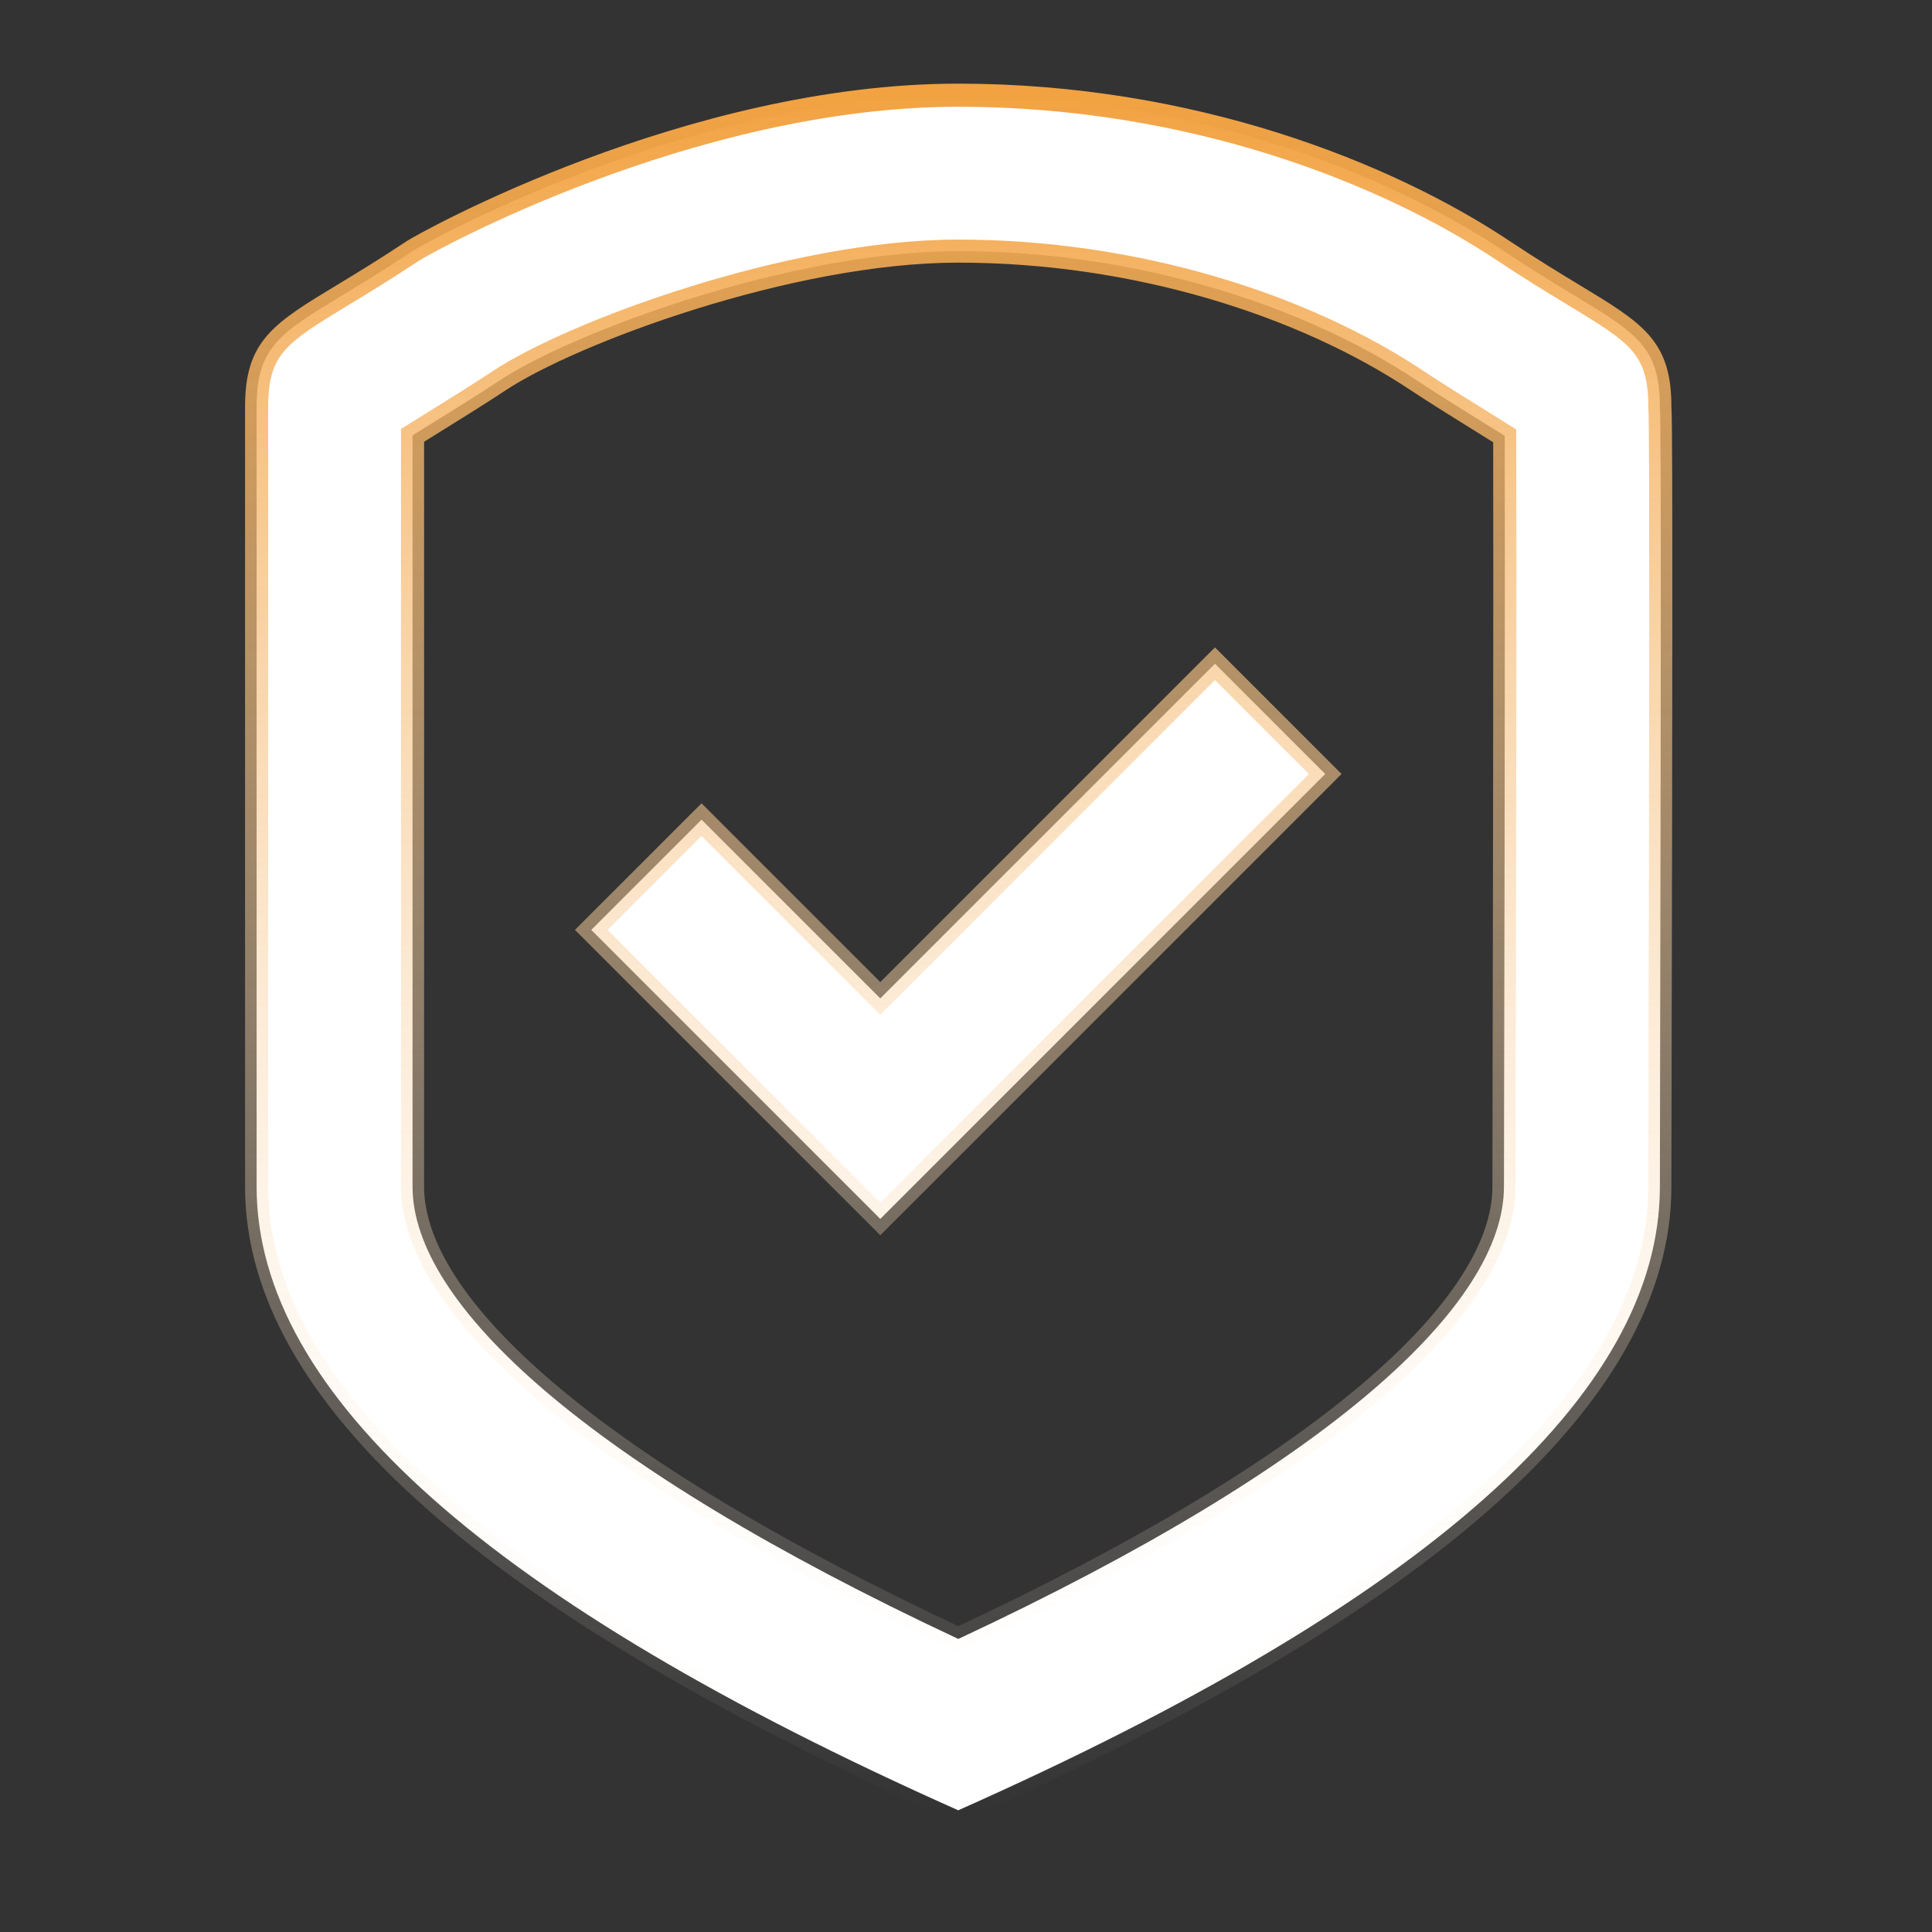 <svg width="51" height="51" viewBox="0 0 51 51" fill="none" xmlns="http://www.w3.org/2000/svg">
<rect x="0" y="0" width="51" height="51" fill="#333333" stroke="none"/>
<path fill-rule="evenodd" clip-rule="evenodd" d="M25.295 47.787C12.948 42.286 6.774 36.799 6.774 31.324V10.744C6.774 9.165 7.38 8.798 9.058 7.782C9.566 7.474 10.172 7.107 10.89 6.629C11.223 6.407 18.223 2.513 25.295 2.513C31.459 2.513 36.614 4.571 39.701 6.629C40.418 7.107 41.024 7.474 41.532 7.782C43.21 8.798 43.817 9.165 43.817 10.744C43.857 11.191 43.837 20.699 43.825 26.785C43.82 28.861 43.817 30.539 43.817 31.324C43.817 36.812 37.643 42.299 25.295 47.787ZM39.701 31.324C39.701 30.85 39.702 30.056 39.705 28.761L39.713 24.741C39.715 23.441 39.718 22.325 39.719 21.26C39.727 16.666 39.725 12.724 39.721 11.504L39.438 11.329C38.772 10.916 37.905 10.378 37.418 10.053C34.38 8.028 29.947 6.629 25.295 6.629C20.846 6.629 15.065 8.792 13.173 10.053C12.686 10.378 11.818 10.916 11.153 11.329L10.89 11.492V31.324C10.89 34.428 15.477 38.668 25.297 43.264C35.116 38.678 39.701 34.44 39.701 31.324ZM32.072 17.521L23.237 26.355L18.519 21.637L15.608 24.547L23.237 32.176L34.982 20.431L32.072 17.521Z" fill="white"/>
<path d="M25.295 47.787L25.171 48.066L25.295 48.121L25.419 48.066L25.295 47.787ZM41.532 7.782L41.702 7.528L41.696 7.524L41.69 7.521L41.532 7.782ZM41.532 7.782L41.363 8.035L41.369 8.039L41.374 8.042L41.532 7.782ZM43.817 10.744H43.512V10.758L43.513 10.772L43.817 10.744ZM39.72 11.504L40.025 11.503L40.025 11.334L39.881 11.245L39.72 11.504ZM10.89 11.492L10.729 11.233L10.585 11.322V11.492H10.89ZM25.297 43.264L25.168 43.54L25.297 43.6L25.426 43.54L25.297 43.264ZM23.237 26.355L23.022 26.571L23.237 26.787L23.453 26.571L23.237 26.355ZM32.072 17.521L32.287 17.305L32.072 17.09L31.856 17.305L32.072 17.521ZM18.519 21.637L18.734 21.421L18.519 21.206L18.303 21.421L18.519 21.637ZM15.608 24.547L15.393 24.331L15.177 24.547L15.393 24.763L15.608 24.547ZM23.237 32.176L23.022 32.392L23.237 32.607L23.453 32.392L23.237 32.176ZM34.982 20.431L35.198 20.647L35.413 20.431L35.198 20.216L34.982 20.431ZM6.469 31.324C6.469 34.184 8.083 37.001 11.202 39.774C14.322 42.547 18.985 45.309 25.171 48.066L25.419 47.509C19.258 44.764 14.66 42.032 11.607 39.318C8.552 36.602 7.079 33.938 7.079 31.324H6.469ZM6.469 10.744V31.324H7.079V10.744H6.469ZM8.9 7.521C8.078 8.018 7.457 8.391 7.057 8.852C6.631 9.342 6.469 9.91 6.469 10.744H7.079C7.079 9.999 7.22 9.594 7.517 9.251C7.84 8.88 8.36 8.561 9.216 8.042L8.9 7.521ZM10.721 6.375C10.009 6.849 9.408 7.213 8.9 7.521L9.216 8.042C9.724 7.735 10.335 7.364 11.059 6.882L10.721 6.375ZM25.295 2.208C21.708 2.208 18.151 3.194 15.458 4.202C12.769 5.208 10.913 6.247 10.721 6.375L11.059 6.882C11.2 6.788 13.01 5.769 15.672 4.773C18.331 3.778 21.81 2.818 25.295 2.818V2.208ZM39.87 6.375C36.737 4.286 31.524 2.208 25.295 2.208V2.818C31.394 2.818 36.49 4.855 39.532 6.882L39.87 6.375ZM41.69 7.521C41.182 7.213 40.581 6.849 39.87 6.375L39.532 6.882C40.255 7.364 40.866 7.735 41.374 8.042L41.69 7.521ZM44.121 10.744C44.121 9.91 43.959 9.342 43.534 8.852C43.134 8.391 42.512 8.018 41.69 7.521L41.374 8.042C42.23 8.561 42.751 8.88 43.074 9.251C43.37 9.594 43.512 9.999 43.512 10.744H44.121ZM44.129 26.786C44.136 23.743 44.144 19.844 44.145 16.65C44.146 15.053 44.145 13.632 44.142 12.582C44.138 11.545 44.132 10.846 44.12 10.717L43.513 10.772C43.522 10.866 43.528 11.523 43.532 12.585C43.535 13.633 43.536 15.053 43.536 16.65C43.534 19.843 43.526 23.741 43.52 26.785L44.129 26.786ZM44.121 31.324C44.121 30.539 44.125 28.862 44.129 26.786L43.52 26.785C43.515 28.86 43.512 30.538 43.512 31.324H44.121ZM25.419 48.066C31.606 45.316 36.268 42.557 39.389 39.783C42.508 37.011 44.121 34.191 44.121 31.324H43.512C43.512 33.944 42.038 36.612 38.984 39.328C35.93 42.041 31.332 44.77 25.171 47.508L25.419 48.066ZM39.4 28.76C39.397 30.055 39.396 30.849 39.396 31.324H40.006C40.006 30.85 40.007 30.056 40.009 28.762L39.4 28.76ZM39.408 24.741L39.4 28.76L40.009 28.762L40.018 24.742L39.408 24.741ZM39.414 21.259C39.413 22.324 39.41 23.44 39.408 24.741L40.018 24.742C40.02 23.441 40.022 22.325 40.024 21.26L39.414 21.259ZM39.416 11.505C39.42 12.724 39.422 16.666 39.414 21.259L40.024 21.26C40.032 16.667 40.03 12.723 40.025 11.503L39.416 11.505ZM39.277 11.588L39.56 11.763L39.881 11.245L39.599 11.07L39.277 11.588ZM39.277 11.588L39.599 11.07L39.598 11.069L39.277 11.588ZM37.248 10.307C37.741 10.635 38.613 11.176 39.277 11.588L39.599 11.07C38.931 10.656 38.069 10.121 37.587 9.799L37.248 10.307ZM25.295 6.933C29.891 6.933 34.264 8.317 37.248 10.307L37.587 9.799C34.495 7.738 30.002 6.324 25.295 6.324V6.933ZM13.342 10.307C14.253 9.7 16.139 8.854 18.366 8.159C20.588 7.465 23.113 6.933 25.295 6.933V6.324C23.028 6.324 20.437 6.874 18.184 7.577C15.934 8.279 13.985 9.145 13.004 9.799L13.342 10.307ZM11.313 11.588C11.977 11.176 12.849 10.635 13.342 10.307L13.004 9.799C12.522 10.121 11.66 10.656 10.992 11.07L11.313 11.588ZM11.05 11.751L11.313 11.588L10.992 11.07L10.729 11.233L11.05 11.751ZM11.195 31.324V11.492H10.585V31.324H11.195ZM25.426 42.988C20.529 40.696 16.954 38.5 14.609 36.502C12.248 34.491 11.195 32.734 11.195 31.324H10.585C10.585 33.018 11.825 34.932 14.213 36.966C16.616 39.013 20.245 41.236 25.168 43.54L25.426 42.988ZM39.396 31.324C39.396 32.74 38.343 34.5 35.983 36.511C33.639 38.508 30.065 40.701 25.168 42.987L25.426 43.54C30.348 41.241 33.976 39.022 36.379 36.975C38.766 34.941 40.006 33.024 40.006 31.324H39.396ZM23.453 26.571L32.287 17.736L31.856 17.305L23.022 26.14L23.453 26.571ZM18.303 21.852L23.022 26.571L23.453 26.14L18.734 21.421L18.303 21.852ZM15.824 24.763L18.734 21.852L18.303 21.421L15.393 24.331L15.824 24.763ZM23.453 31.96L15.824 24.331L15.393 24.763L23.022 32.392L23.453 31.96ZM34.767 20.216L23.022 31.96L23.453 32.392L35.198 20.647L34.767 20.216ZM31.856 17.736L34.767 20.647L35.198 20.216L32.287 17.305L31.856 17.736Z" fill="url(#paint0_linear_1_435)"/>
<defs>
<linearGradient id="paint0_linear_1_435" x1="25.307" y1="2.513" x2="25.307" y2="47.787" gradientUnits="userSpaceOnUse">
<stop stop-color="#F2A241"/>
<stop offset="1" stop-color="white" stop-opacity="0"/>
</linearGradient>
</defs>
</svg>
